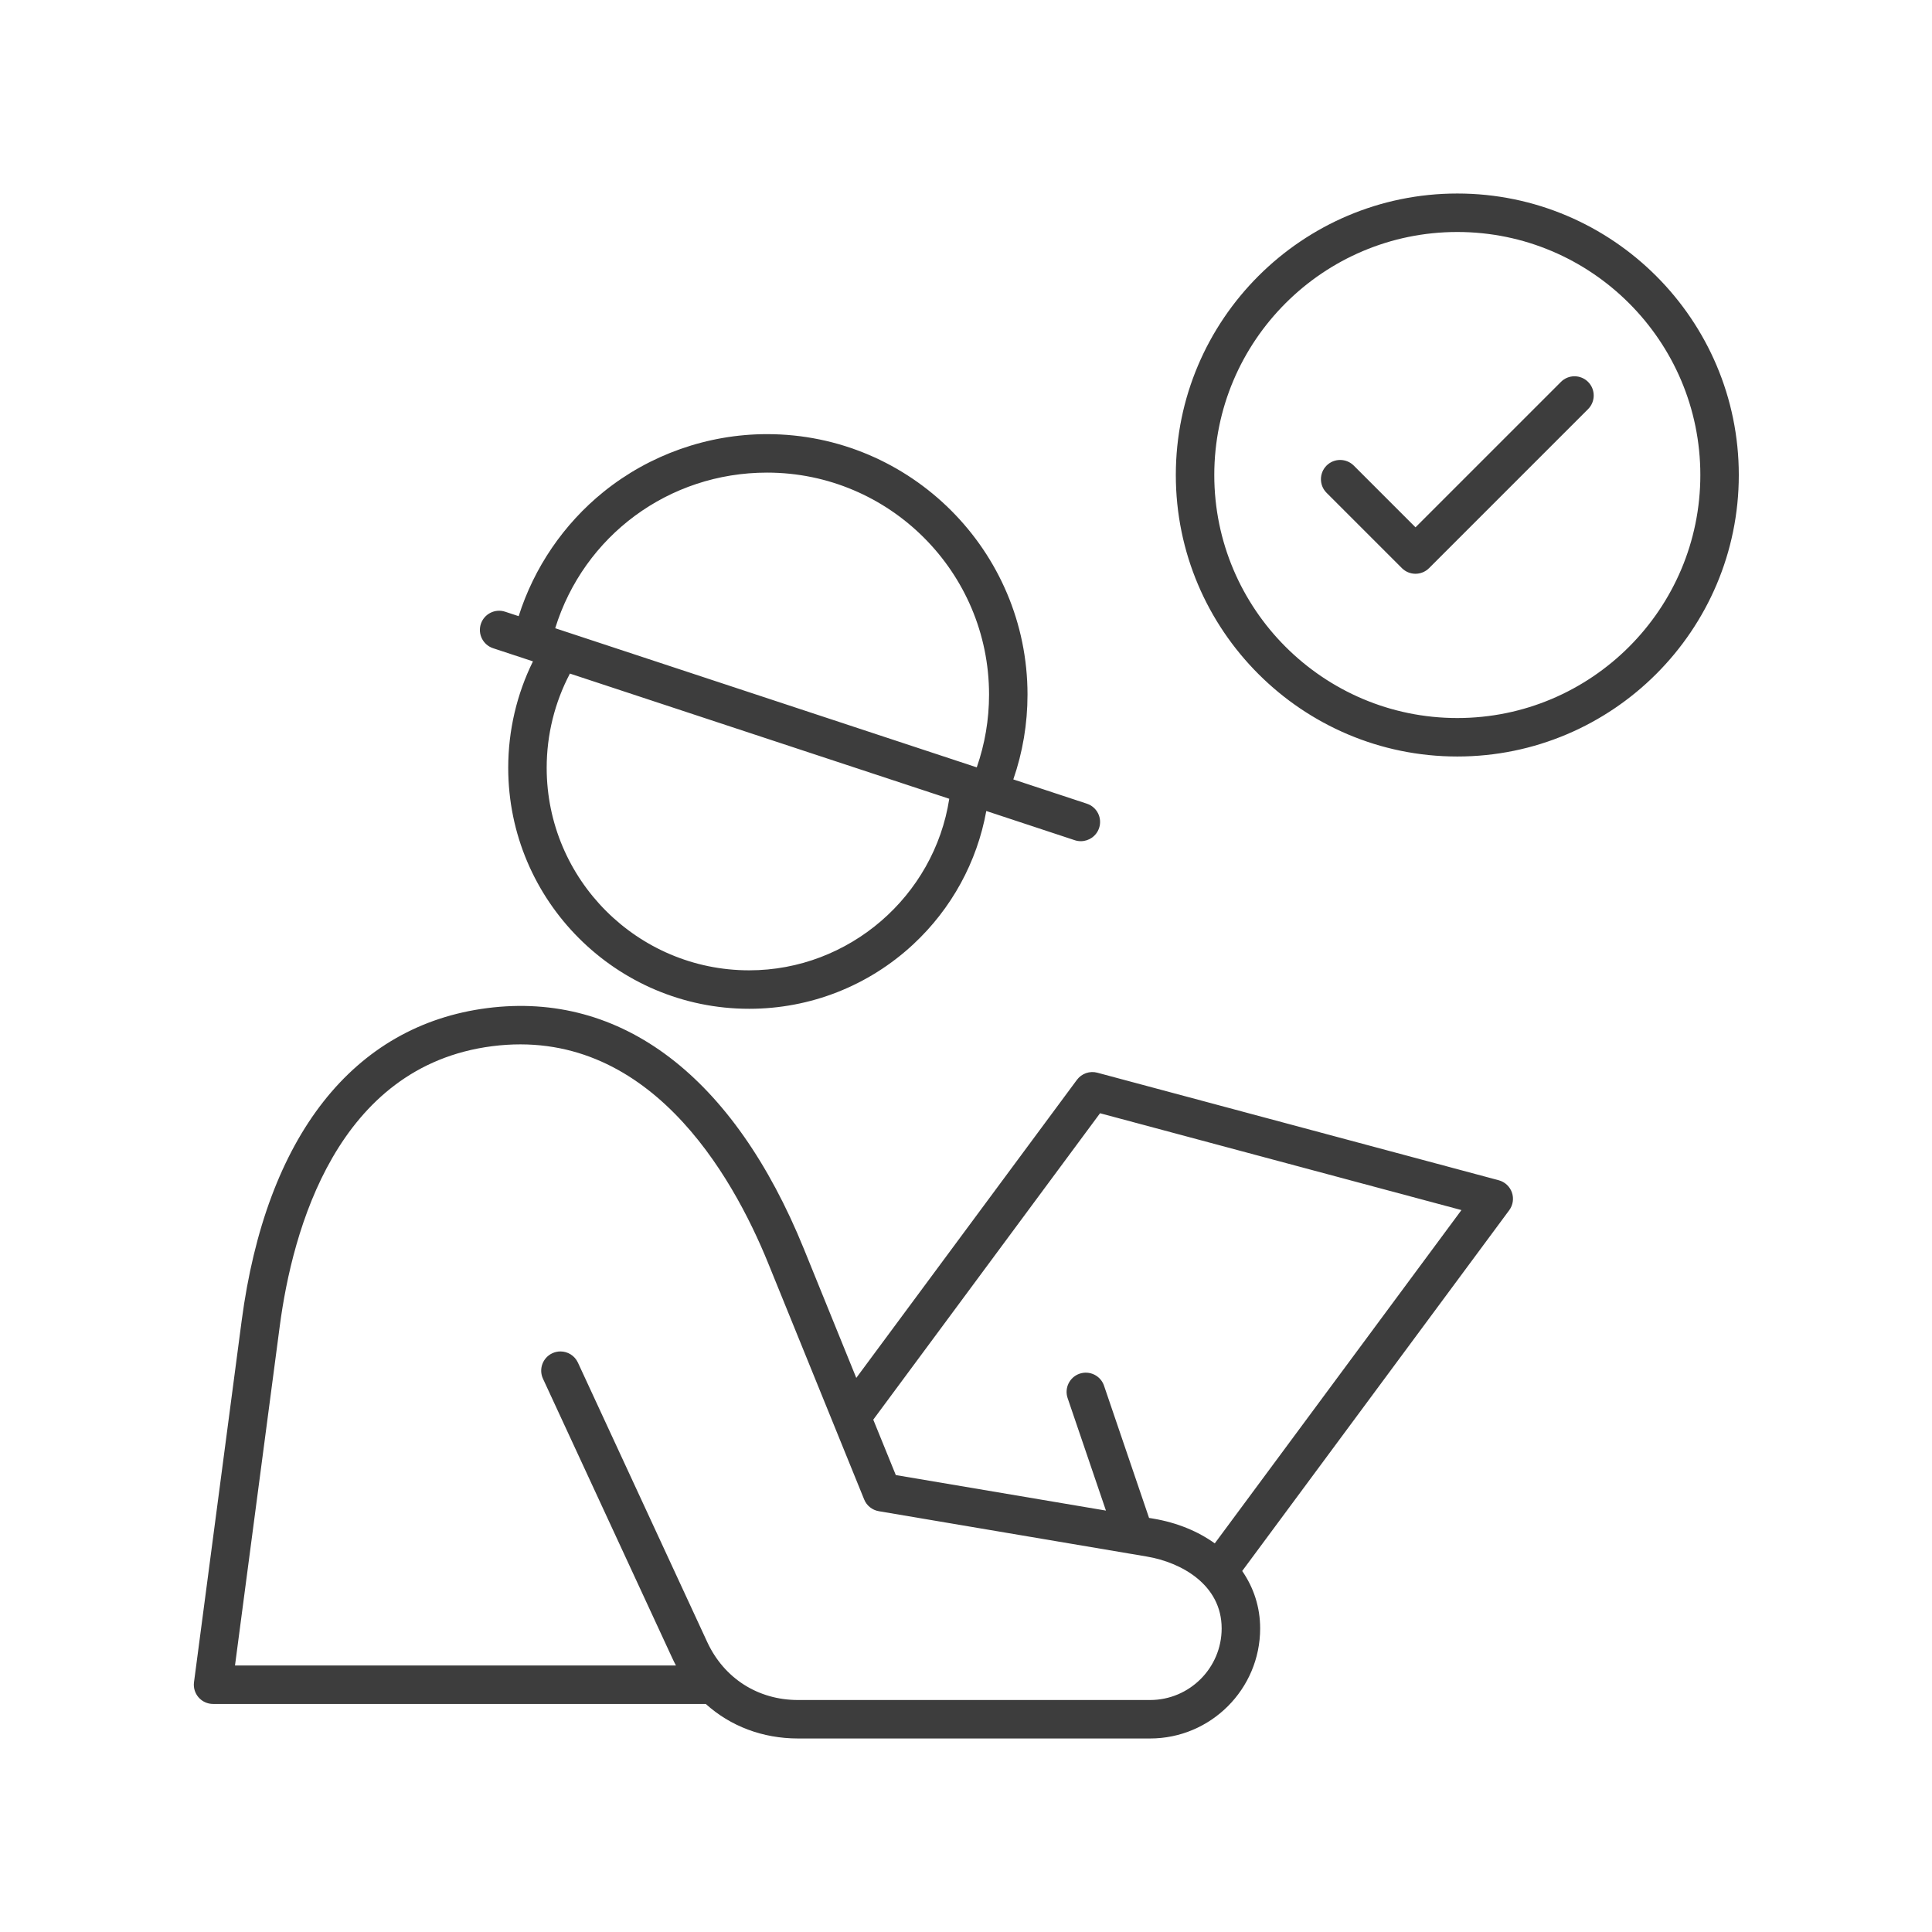 <svg xmlns="http://www.w3.org/2000/svg" xmlns:xlink="http://www.w3.org/1999/xlink" width="1080" zoomAndPan="magnify" viewBox="0 0 810 810" height="1080" preserveAspectRatio="xMidYMid meet" version="1.0"><path fill="#3d3d3d" d="M 628.332 494.824 L 460.07 449.738 C 456.871 448.875 453.473 450.074 451.496 452.734 L 359 577.695 L 337.043 523.633 C 307.664 451.309 260.523 415.441 204.312 422.645 C 148.098 429.848 111.52 476.438 101.305 553.832 L 81.336 705.281 C 81.027 707.578 81.738 709.902 83.27 711.652 C 84.805 713.398 87.008 714.391 89.332 714.391 L 295.895 714.391 C 306.199 723.68 319.652 728.867 334.57 728.867 L 482.176 728.867 C 507.617 728.867 528.324 708.172 528.324 682.719 C 528.324 673.836 525.637 665.637 520.797 658.648 L 632.742 507.402 C 634.328 505.25 634.758 502.469 633.871 499.941 C 632.984 497.43 630.914 495.508 628.332 494.824 Z M 482.176 712.738 L 334.57 712.738 C 317.785 712.738 303.555 703.641 296.5 688.414 L 242.289 571.273 C 240.93 568.332 238.016 566.598 234.965 566.598 C 233.836 566.598 232.68 566.84 231.578 567.348 C 227.531 569.219 225.773 574.016 227.652 578.047 L 281.863 695.188 C 282.348 696.238 282.859 697.258 283.395 698.266 L 98.523 698.266 L 117.297 555.926 C 122.605 515.707 141.23 446.969 206.352 438.621 C 271.477 430.289 306.832 492.094 322.098 529.695 L 362.305 628.656 C 363.355 631.25 365.68 633.102 368.434 633.574 L 474.383 651.5 C 474.395 651.5 474.41 651.5 474.422 651.5 L 480.82 652.59 C 495.293 655.035 512.184 664.402 512.184 682.719 C 512.184 699.273 498.719 712.738 482.176 712.738 Z M 509.297 647.066 C 502.242 642 493.492 638.371 483.52 636.691 L 481.746 636.395 L 462.867 580.961 C 461.43 576.742 456.844 574.5 452.641 575.922 C 448.418 577.359 446.176 581.945 447.602 586.148 L 463.672 633.32 L 375.57 618.43 L 366.121 595.195 L 461.199 466.734 L 612.719 507.332 Z M 206.742 271.773 L 223.445 277.281 C 216.633 291.098 213.074 306.336 213.074 321.91 C 213.074 377.613 258.387 422.941 314.102 422.941 C 339.688 422.941 364.094 413.359 382.84 395.957 C 398.965 380.973 409.637 361.391 413.508 340.012 L 450.625 352.27 C 451.457 352.551 452.316 352.672 453.148 352.672 C 456.535 352.672 459.68 350.52 460.809 347.133 C 462.207 342.902 459.91 338.344 455.676 336.949 L 424.836 326.773 C 428.773 315.379 430.789 303.461 430.789 291.203 C 430.789 231 381.805 182.016 321.602 182.016 C 296.715 182.016 272.363 190.617 253.039 206.219 C 236.309 219.727 223.891 238 217.453 258.332 L 211.781 256.465 C 207.551 255.066 202.992 257.367 201.598 261.598 C 200.211 265.82 202.512 270.375 206.742 271.773 Z M 314.102 406.812 C 267.281 406.812 229.199 368.73 229.199 321.91 C 229.199 308.07 232.559 294.523 238.941 282.402 L 397.984 334.891 C 391.684 375.691 356.004 406.812 314.102 406.812 Z M 321.602 198.145 C 372.91 198.145 414.664 239.883 414.664 291.203 C 414.664 301.711 412.914 311.938 409.516 321.723 L 232.773 263.387 C 244.789 224.629 280.332 198.145 321.602 198.145 Z M 610.984 81.133 C 545.914 81.133 492.969 134.082 492.969 199.152 C 492.969 264.219 545.914 317.168 610.984 317.168 C 676.051 317.168 729 264.219 729 199.152 C 729 134.082 676.051 81.133 610.984 81.133 Z M 610.984 301.039 C 554.797 301.039 509.094 255.336 509.094 199.152 C 509.094 142.965 554.797 97.262 610.984 97.262 C 667.168 97.262 712.875 142.965 712.875 199.152 C 712.875 255.336 667.168 301.039 610.984 301.039 Z M 665.812 160.113 C 668.957 163.258 668.957 168.363 665.812 171.52 L 599.145 238.188 C 597.574 239.762 595.504 240.555 593.445 240.555 C 591.391 240.555 589.32 239.762 587.75 238.188 L 556.168 206.609 C 553.023 203.465 553.023 198.359 556.168 195.199 C 559.312 192.055 564.418 192.055 567.578 195.199 L 593.461 221.082 L 654.418 160.125 C 657.547 156.969 662.656 156.969 665.812 160.113 Z M 665.812 160.113 " fill-opacity="1" fill-rule="nonzero"/></svg>